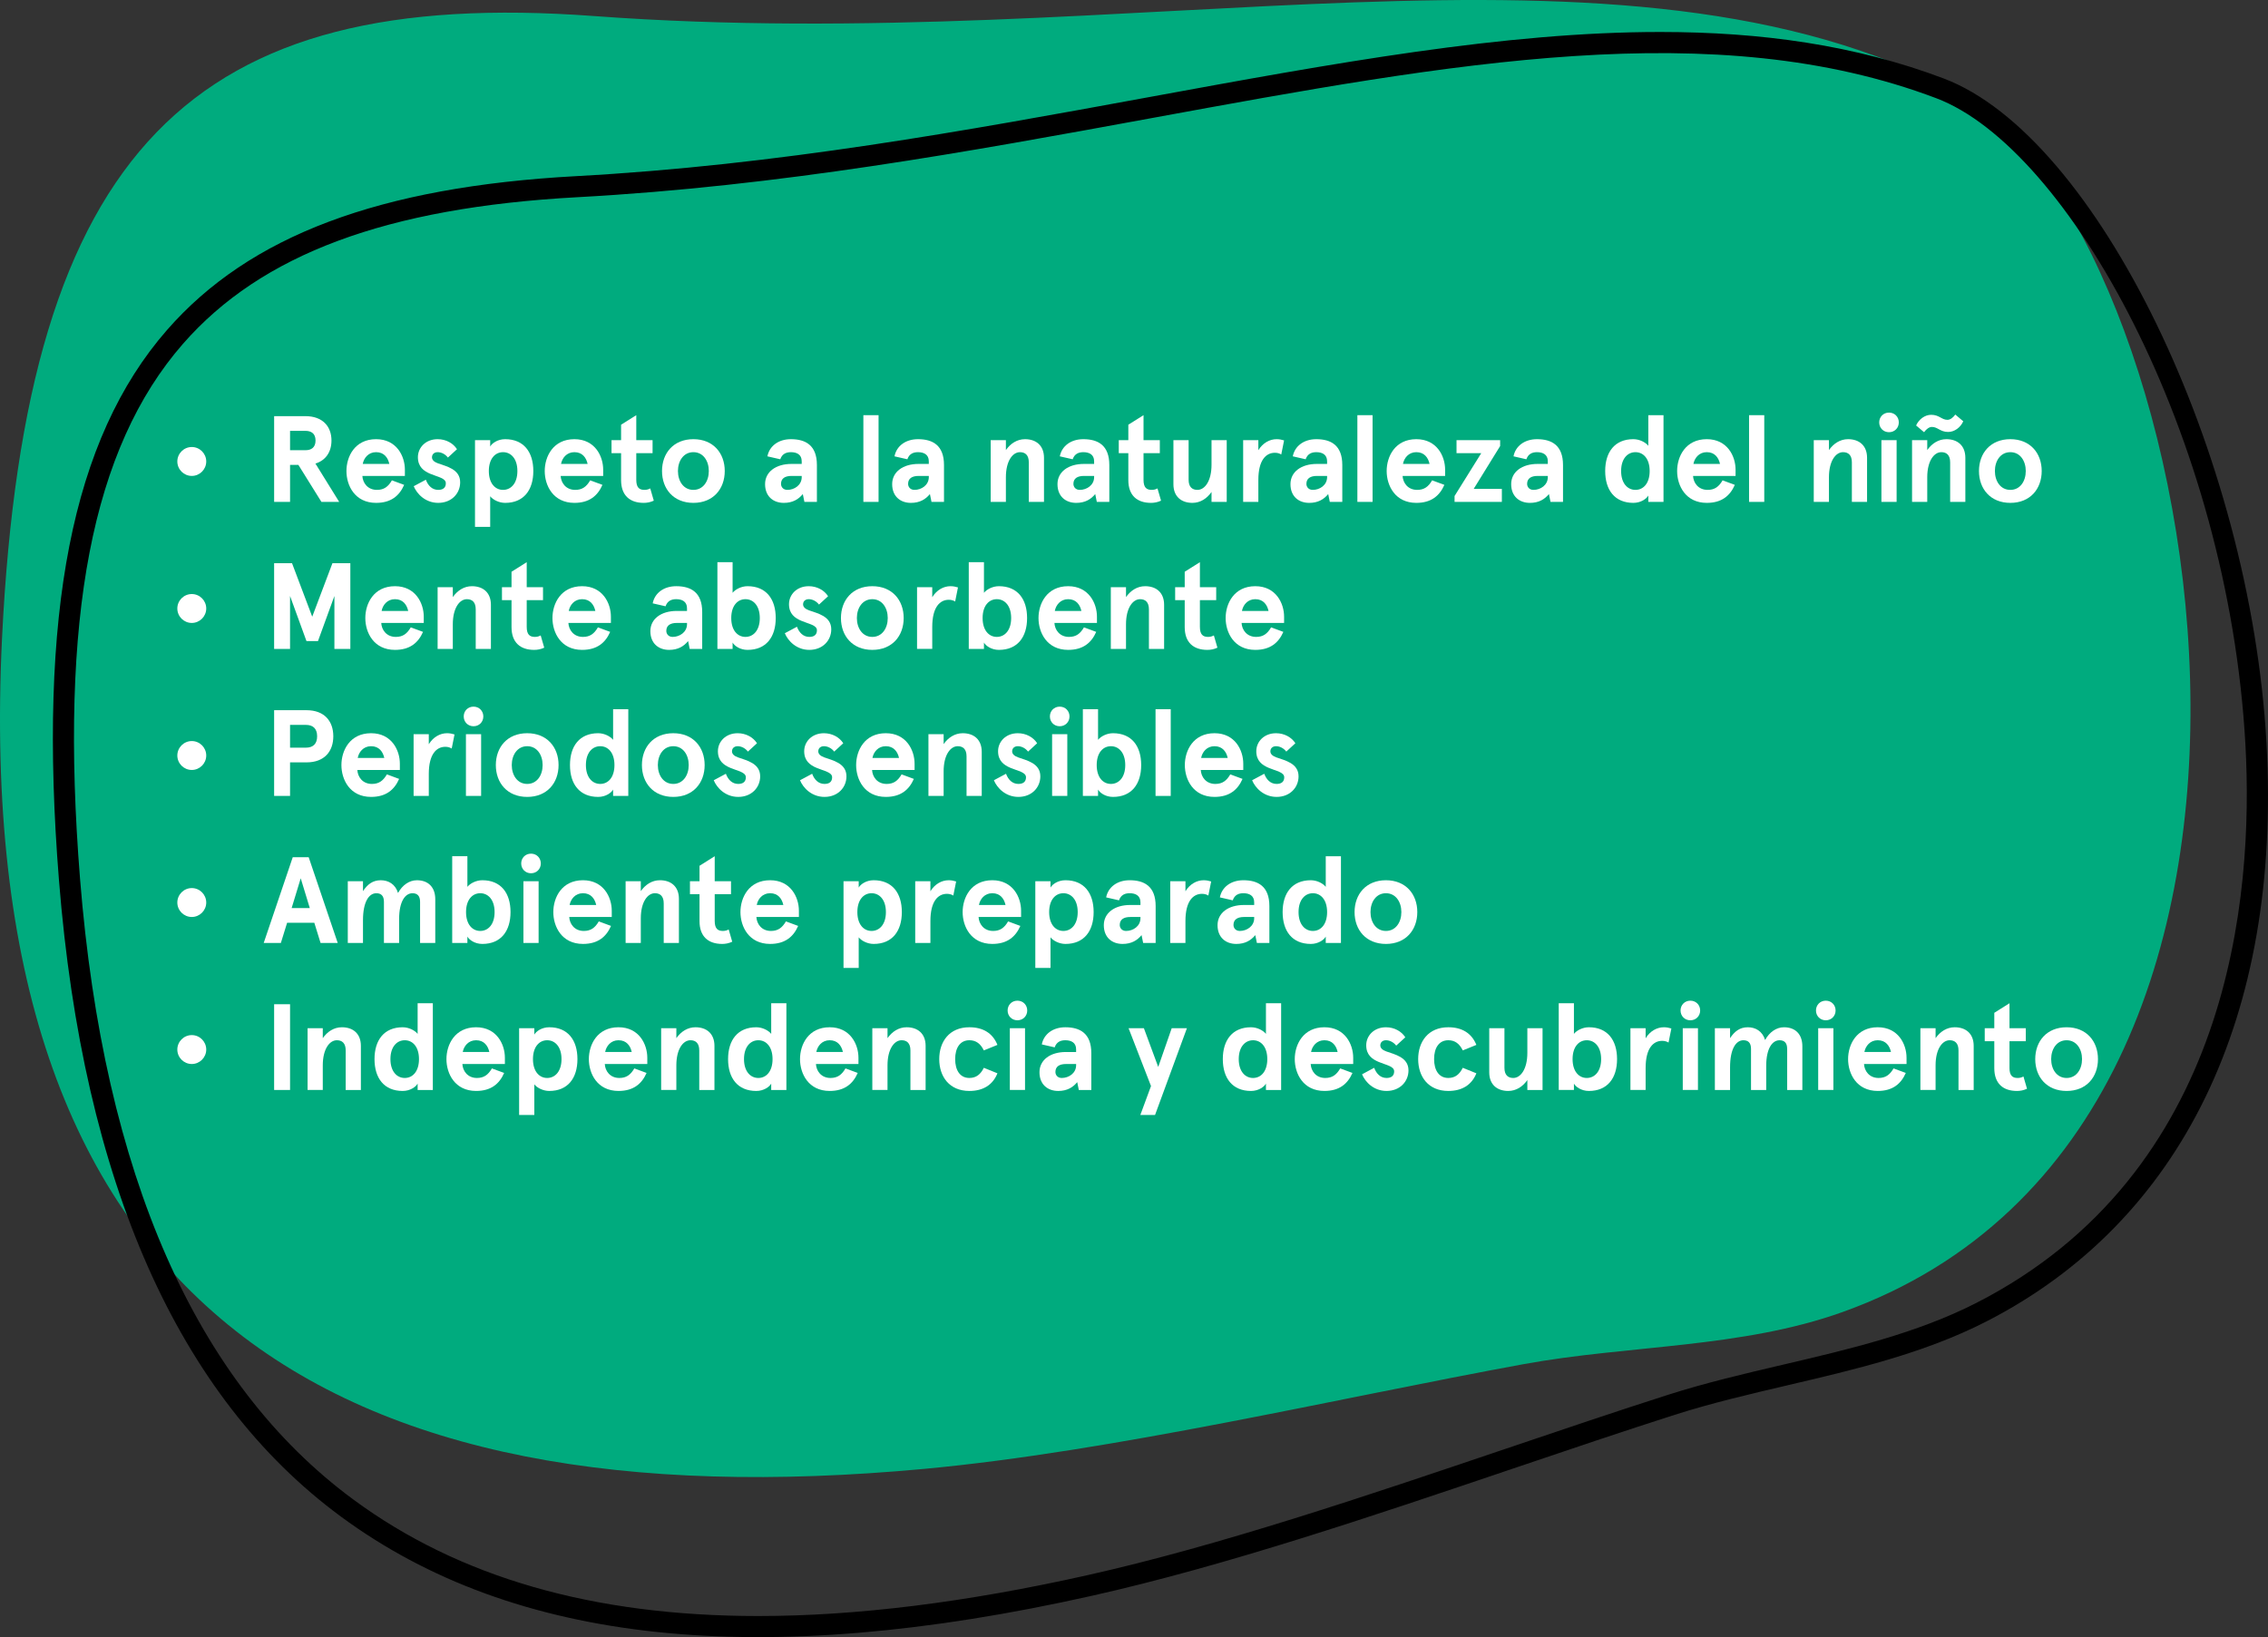 <?xml version="1.0" encoding="UTF-8"?><svg id="Layer_2" xmlns="http://www.w3.org/2000/svg" viewBox="0 0 428.192 309.176"><rect x="0" y="0" width="428.192" height="309.176" fill="#333333" stroke="none"/><defs><style>.cls-1{fill:#00ab7e;}.cls-2{fill:#fff;}</style></defs><g id="Layer_1-2"><g><g><path class="cls-1" d="M174.394,277.413C62.457,287.786-5.752,246.832,.382,120.547,4.875,28.028,36.443-2.571,112.111,3.028c102.71,7.601,194.23-19.32,257.638,14.521,45.338,24.197,78.565,194.201-21.866,230.231-19.089,6.848-40.419,6.219-60.219,9.844-35.112,6.429-77.397,16.465-113.269,19.789Z"/><path d="M313.526,6.04c18.943,.006,36.743,2.459,53.454,8.787,28.848,10.923,57.888,70.77,60.928,125.564,2.855,51.5-15.95,90.284-52.954,109.209-11.7,5.983-24.771,9.044-37.415,12.003-7.103,1.663-14.446,3.383-21.352,5.589-9.69,3.098-19.769,6.51-30.437,10.121-26.705,9.04-54.321,18.387-79.54,24.045l-.435-1.944,.435,1.944c-62.714,14.073-109.113,9.18-141.85-14.947-30.755-22.667-48.66-63.092-53.224-120.15-4.028-50.381,2.454-83.411,20.403-103.945,15.554-17.796,40.1-27.028,77.247-29.051,38.137-2.079,73.581-8.582,107.858-14.871,35.153-6.45,67.397-12.366,96.88-12.354ZM143.091,305.193c18.587,.007,39.289-2.571,62.251-7.722,25.013-5.611,52.524-14.924,79.131-23.931,10.685-3.617,20.779-7.034,30.504-10.142,7.053-2.255,14.477-3.993,21.655-5.673,12.41-2.905,25.241-5.909,36.51-11.671,47.918-24.507,52.388-76.583,50.786-105.442-3.241-58.439-33.482-112.639-58.357-122.058-41.686-15.783-91.05-6.729-148.206,3.76-34.4,6.311-69.971,12.838-108.359,14.929-36.006,1.962-59.668,10.762-74.467,27.696-17.192,19.67-23.368,51.766-19.43,101.007,4.466,55.855,21.831,95.307,51.617,117.259,19.901,14.668,45.147,21.977,76.364,21.989Z"/></g><g><path class="cls-2" d="M36.208,84.421c1.503,0,2.729,1.226,2.729,2.729s-1.227,2.73-2.729,2.73-2.729-1.226-2.729-2.73,1.226-2.729,2.729-2.729Z"/><path class="cls-2" d="M59.551,87.545l4.487,7.24h-3.354l-4.349-6.986h-1.573v6.986h-3.007v-16.193h5.898c3.238,0,4.928,1.92,4.928,4.604,0,2.128-1.064,3.748-3.03,4.349Zm.022-4.349c0-1.318-.81-1.827-1.896-1.827h-2.915v3.655h2.915c1.087,0,1.896-.509,1.896-1.828Z"/><path class="cls-2" d="M76.441,89.881h-8.026c.069,1.295,.972,2.637,2.753,2.637,1.318,0,2.128-.602,2.822-1.804l2.312,.856c-.901,2.059-2.475,3.4-5.297,3.4-4.002,0-5.598-3.262-5.598-6.015s1.596-6.014,5.598-6.014c3.886,0,5.436,3.215,5.436,5.76v1.18Zm-7.957-2.267h5.02c-.254-1.157-.972-2.221-2.498-2.221-1.457,0-2.313,1.11-2.521,2.221Z"/><path class="cls-2" d="M86.275,84.838l-1.711,1.573c-.532-.694-1.296-1.018-1.943-1.018-.556,0-1.064,.324-1.064,.971,0,.509,.417,.879,1.11,1.134,1.597,.578,4.21,1.087,4.21,3.585,0,2.105-1.619,3.886-4.141,3.886-2.429,0-4.048-1.712-4.626-3.146l2.29-1.226c.416,1.134,1.203,1.92,2.336,1.92,.879,0,1.435-.393,1.435-1.249,0-.972-1.504-1.18-2.915-1.781-1.272-.532-2.359-1.342-2.359-3.146s1.457-3.4,3.725-3.4c1.573,0,2.938,.763,3.654,1.897Z"/><path class="cls-2" d="M95.369,94.97c-1.18,0-2.313-.602-2.822-1.249v5.783h-2.868v-16.378h2.868v1.203c.324-.602,1.389-1.388,2.822-1.388,3.517,0,5.32,2.429,5.32,6.014s-1.804,6.015-5.32,6.015Zm-.394-9.577c-1.503,0-2.683,1.249-2.683,3.562s1.18,3.562,2.683,3.562,2.707-1.249,2.707-3.562-1.203-3.562-2.707-3.562Z"/><path class="cls-2" d="M113.879,89.881h-8.027c.069,1.295,.972,2.637,2.753,2.637,1.318,0,2.128-.602,2.822-1.804l2.312,.856c-.901,2.059-2.475,3.4-5.297,3.4-4.002,0-5.598-3.262-5.598-6.015s1.596-6.014,5.598-6.014c3.886,0,5.437,3.215,5.437,5.76v1.18Zm-7.958-2.267h5.02c-.254-1.157-.972-2.221-2.498-2.221-1.457,0-2.313,1.11-2.521,2.221Z"/><path class="cls-2" d="M123.435,94.553c-.648,.301-1.272,.417-1.897,.417-2.637,0-4.279-1.411-4.279-4.303v-5.089h-1.805v-2.452h1.805v-2.915l2.868-1.804v4.719h3.077v2.452h-3.077v5.043c0,1.434,.556,1.896,1.527,1.896,.393,0,.717-.069,1.11-.277l.671,2.313Z"/><path class="cls-2" d="M130.909,82.941c3.747,0,5.922,2.637,5.922,6.014s-2.175,6.015-5.922,6.015-5.922-2.637-5.922-6.015,2.174-6.014,5.922-6.014Zm0,9.577c1.851,0,2.914-1.642,2.914-3.562s-1.063-3.562-2.914-3.562-2.915,1.642-2.915,3.562,1.064,3.562,2.915,3.562Z"/><path class="cls-2" d="M144.884,86.18c.37-1.92,2.059-3.239,4.441-3.239,2.776,0,4.904,1.157,4.904,4.881v6.963h-2.359l-.301-1.48c-.81,.995-1.92,1.666-3.586,1.666-1.989,0-3.539-1.226-3.539-3.539s2.036-3.817,4.974-3.817h1.943v-.509c0-1.295-.972-1.711-2.036-1.711-.81,0-1.643,.254-2.013,1.341l-2.429-.555Zm3.771,6.338c1.318,0,2.707-.902,2.707-2.406v-.231h-1.92c-1.227,0-1.989,.462-1.989,1.503,0,.555,.393,1.133,1.202,1.133Z"/><path class="cls-2" d="M165.87,78.407v16.377h-2.868v-16.377h2.868Z"/><path class="cls-2" d="M168.879,86.18c.37-1.92,2.059-3.239,4.441-3.239,2.776,0,4.904,1.157,4.904,4.881v6.963h-2.359l-.301-1.48c-.81,.995-1.92,1.666-3.586,1.666-1.989,0-3.539-1.226-3.539-3.539s2.036-3.817,4.974-3.817h1.943v-.509c0-1.295-.972-1.711-2.036-1.711-.81,0-1.643,.254-2.013,1.341l-2.429-.555Zm3.771,6.338c1.318,0,2.707-.902,2.707-2.406v-.231h-1.92c-1.227,0-1.989,.462-1.989,1.503,0,.555,.393,1.133,1.202,1.133Z"/><path class="cls-2" d="M189.91,83.126v1.874c.856-1.226,2.105-2.059,3.609-2.059,2.081,0,3.585,1.18,3.585,3.516v8.328h-2.868v-7.472c0-1.388-.694-1.92-1.666-1.92-1.388,0-2.66,1.666-2.66,4.742v4.649h-2.868v-11.659h2.868Z"/><path class="cls-2" d="M200.09,86.18c.37-1.92,2.059-3.239,4.441-3.239,2.776,0,4.904,1.157,4.904,4.881v6.963h-2.359l-.301-1.48c-.81,.995-1.92,1.666-3.586,1.666-1.989,0-3.539-1.226-3.539-3.539s2.036-3.817,4.974-3.817h1.943v-.509c0-1.295-.972-1.711-2.036-1.711-.81,0-1.643,.254-2.013,1.341l-2.429-.555Zm3.771,6.338c1.318,0,2.707-.902,2.707-2.406v-.231h-1.92c-1.227,0-1.99,.462-1.99,1.503,0,.555,.394,1.133,1.203,1.133Z"/><path class="cls-2" d="M219.202,94.553c-.648,.301-1.272,.417-1.897,.417-2.637,0-4.279-1.411-4.279-4.303v-5.089h-1.805v-2.452h1.805v-2.915l2.868-1.804v4.719h3.077v2.452h-3.077v5.043c0,1.434,.556,1.896,1.527,1.896,.393,0,.717-.069,1.11-.277l.671,2.313Z"/><path class="cls-2" d="M228.733,94.785v-1.874c-.855,1.226-2.104,2.059-3.608,2.059-2.082,0-3.586-1.18-3.586-3.516v-8.328h2.869v7.472c0,1.388,.693,1.92,1.665,1.92,1.388,0,2.66-1.666,2.66-4.742v-4.649h2.869v11.659h-2.869Z"/><path class="cls-2" d="M234.705,94.785v-11.659h2.868v1.897c.833-1.365,2.128-2.082,3.447-2.082,.509,0,.948,.092,1.411,.231l-.532,2.66c-.347-.208-.718-.324-1.203-.324-1.665,0-3.123,1.365-3.123,5.135v4.141h-2.868Z"/><path class="cls-2" d="M244.076,86.18c.37-1.92,2.059-3.239,4.441-3.239,2.776,0,4.904,1.157,4.904,4.881v6.963h-2.359l-.301-1.48c-.81,.995-1.92,1.666-3.586,1.666-1.989,0-3.539-1.226-3.539-3.539s2.036-3.817,4.974-3.817h1.943v-.509c0-1.295-.972-1.711-2.036-1.711-.81,0-1.643,.254-2.013,1.341l-2.429-.555Zm3.771,6.338c1.318,0,2.707-.902,2.707-2.406v-.231h-1.92c-1.227,0-1.989,.462-1.989,1.503,0,.555,.393,1.133,1.202,1.133Z"/><path class="cls-2" d="M259.137,78.407v16.377h-2.868v-16.377h2.868Z"/><path class="cls-2" d="M272.834,89.881h-8.027c.069,1.295,.972,2.637,2.753,2.637,1.318,0,2.128-.602,2.822-1.804l2.312,.856c-.901,2.059-2.475,3.4-5.297,3.4-4.002,0-5.598-3.262-5.598-6.015s1.596-6.014,5.598-6.014c3.886,0,5.437,3.215,5.437,5.76v1.18Zm-7.958-2.267h5.02c-.254-1.157-.972-2.221-2.498-2.221-1.457,0-2.313,1.11-2.521,2.221Z"/><path class="cls-2" d="M274.988,83.126h8.235v1.11l-4.997,8.096h5.321v2.452h-8.93v-1.11l5.043-8.096h-4.673v-2.452Z"/><path class="cls-2" d="M285.747,86.18c.37-1.92,2.059-3.239,4.441-3.239,2.776,0,4.904,1.157,4.904,4.881v6.963h-2.359l-.301-1.48c-.81,.995-1.92,1.666-3.586,1.666-1.989,0-3.539-1.226-3.539-3.539s2.036-3.817,4.974-3.817h1.943v-.509c0-1.295-.972-1.711-2.036-1.711-.81,0-1.643,.254-2.013,1.341l-2.429-.555Zm3.771,6.338c1.318,0,2.707-.902,2.707-2.406v-.231h-1.92c-1.227,0-1.99,.462-1.99,1.503,0,.555,.394,1.133,1.203,1.133Z"/><path class="cls-2" d="M308.375,82.941c1.18,0,2.312,.602,2.822,1.249v-5.783h2.868v16.377h-2.868v-1.203c-.324,.601-1.389,1.388-2.822,1.388-3.517,0-5.32-2.429-5.32-6.015s1.804-6.014,5.32-6.014Zm.393,9.577c1.504,0,2.684-1.249,2.684-3.562s-1.18-3.562-2.684-3.562-2.706,1.249-2.706,3.562,1.203,3.562,2.706,3.562Z"/><path class="cls-2" d="M327.67,89.881h-8.026c.069,1.295,.972,2.637,2.753,2.637,1.318,0,2.128-.602,2.822-1.804l2.312,.856c-.901,2.059-2.475,3.4-5.297,3.4-4.002,0-5.598-3.262-5.598-6.015s1.596-6.014,5.598-6.014c3.886,0,5.436,3.215,5.436,5.76v1.18Zm-7.957-2.267h5.02c-.254-1.157-.972-2.221-2.498-2.221-1.457,0-2.313,1.11-2.521,2.221Z"/><path class="cls-2" d="M333.087,78.407v16.377h-2.868v-16.377h2.868Z"/><path class="cls-2" d="M345.302,83.126v1.874c.856-1.226,2.105-2.059,3.609-2.059,2.081,0,3.585,1.18,3.585,3.516v8.328h-2.868v-7.472c0-1.388-.694-1.92-1.666-1.92-1.388,0-2.66,1.666-2.66,4.742v4.649h-2.868v-11.659h2.868Z"/><path class="cls-2" d="M356.64,77.921c1.064,0,1.851,.81,1.851,1.851s-.786,1.851-1.851,1.851-1.851-.81-1.851-1.851,.787-1.851,1.851-1.851Zm1.435,5.205v11.659h-2.868v-11.659h2.868Z"/><path class="cls-2" d="M363.859,83.126v1.874c.856-1.226,2.105-2.059,3.609-2.059,2.081,0,3.585,1.18,3.585,3.516v8.328h-2.868v-7.472c0-1.388-.694-1.92-1.666-1.92-1.388,0-2.66,1.666-2.66,4.742v4.649h-2.868v-11.659h2.868Zm-2.104-2.776c.532-1.18,1.665-2.013,2.845-2.013,1.527,0,1.967,.949,3.077,.949,.509,0,1.041-.394,1.48-.995l1.503,1.272c-.531,1.18-1.665,2.013-2.845,2.013-1.527,0-1.967-.948-3.077-.948-.509,0-1.041,.393-1.48,.995l-1.503-1.272Z"/><path class="cls-2" d="M379.546,82.941c3.747,0,5.922,2.637,5.922,6.014s-2.175,6.015-5.922,6.015-5.922-2.637-5.922-6.015,2.174-6.014,5.922-6.014Zm0,9.577c1.851,0,2.914-1.642,2.914-3.562s-1.063-3.562-2.914-3.562-2.915,1.642-2.915,3.562,1.064,3.562,2.915,3.562Z"/><path class="cls-2" d="M36.208,112.187c1.503,0,2.729,1.226,2.729,2.729s-1.227,2.729-2.729,2.729-2.729-1.225-2.729-2.729,1.226-2.729,2.729-2.729Z"/><path class="cls-2" d="M51.755,106.358h3.377l3.817,10.108,3.816-10.108h3.378v16.192h-3.008v-9.993l-3.1,8.512h-2.175l-3.1-8.512v9.993h-3.007v-16.192Z"/><path class="cls-2" d="M80.004,117.645h-8.026c.069,1.296,.972,2.638,2.753,2.638,1.318,0,2.128-.602,2.822-1.805l2.312,.855c-.901,2.06-2.475,3.4-5.297,3.4-4.002,0-5.598-3.261-5.598-6.013s1.596-6.015,5.598-6.015c3.886,0,5.436,3.216,5.436,5.76v1.179Zm-7.957-2.266h5.02c-.254-1.156-.972-2.221-2.498-2.221-1.457,0-2.313,1.11-2.521,2.221Z"/><path class="cls-2" d="M85.49,110.891v1.874c.856-1.226,2.105-2.059,3.609-2.059,2.081,0,3.585,1.18,3.585,3.517v8.327h-2.868v-7.471c0-1.388-.694-1.92-1.666-1.92-1.388,0-2.66,1.665-2.66,4.742v4.649h-2.868v-11.659h2.868Z"/><path class="cls-2" d="M102.751,122.318c-.648,.301-1.272,.416-1.897,.416-2.637,0-4.279-1.41-4.279-4.302v-5.089h-1.805v-2.452h1.805v-2.914l2.868-1.805v4.719h3.077v2.452h-3.077v5.042c0,1.435,.556,1.897,1.527,1.897,.393,0,.717-.069,1.11-.278l.671,2.313Z"/><path class="cls-2" d="M115.336,117.645h-8.026c.069,1.296,.972,2.638,2.753,2.638,1.318,0,2.128-.602,2.822-1.805l2.312,.855c-.901,2.06-2.475,3.4-5.297,3.4-4.002,0-5.598-3.261-5.598-6.013s1.596-6.015,5.598-6.015c3.886,0,5.436,3.216,5.436,5.76v1.179Zm-7.957-2.266h5.02c-.254-1.156-.972-2.221-2.498-2.221-1.457,0-2.313,1.11-2.521,2.221Z"/><path class="cls-2" d="M123.228,113.944c.37-1.92,2.059-3.238,4.441-3.238,2.776,0,4.904,1.156,4.904,4.881v6.962h-2.359l-.301-1.48c-.81,.995-1.92,1.665-3.586,1.665-1.989,0-3.539-1.226-3.539-3.539s2.036-3.816,4.974-3.816h1.943v-.509c0-1.296-.972-1.712-2.036-1.712-.81,0-1.643,.254-2.013,1.342l-2.429-.556Zm3.771,6.338c1.318,0,2.707-.902,2.707-2.406v-.231h-1.92c-1.227,0-1.989,.463-1.989,1.504,0,.555,.393,1.134,1.202,1.134Z"/><path class="cls-2" d="M141.135,122.734c-1.435,0-2.498-.786-2.822-1.388v1.203h-2.868v-16.377h2.868v5.783c.509-.647,1.643-1.249,2.822-1.249,3.517,0,5.32,2.429,5.32,6.015s-1.804,6.013-5.32,6.013Zm-.394-9.576c-1.503,0-2.683,1.249-2.683,3.562s1.18,3.562,2.683,3.562,2.707-1.25,2.707-3.562-1.203-3.562-2.707-3.562Z"/><path class="cls-2" d="M156.337,112.603l-1.711,1.573c-.532-.693-1.296-1.018-1.943-1.018-.556,0-1.064,.324-1.064,.972,0,.509,.417,.879,1.11,1.133,1.597,.579,4.21,1.088,4.21,3.585,0,2.105-1.619,3.886-4.141,3.886-2.429,0-4.048-1.711-4.626-3.146l2.29-1.226c.416,1.133,1.203,1.92,2.336,1.92,.879,0,1.435-.394,1.435-1.25,0-.971-1.504-1.18-2.915-1.78-1.272-.532-2.359-1.341-2.359-3.146s1.457-3.4,3.725-3.4c1.573,0,2.938,.764,3.654,1.896Z"/><path class="cls-2" d="M164.691,110.706c3.747,0,5.922,2.637,5.922,6.015s-2.175,6.013-5.922,6.013-5.922-2.637-5.922-6.013,2.174-6.015,5.922-6.015Zm0,9.577c1.851,0,2.914-1.643,2.914-3.562s-1.063-3.562-2.914-3.562-2.915,1.643-2.915,3.562,1.064,3.562,2.915,3.562Z"/><path class="cls-2" d="M173.137,122.549v-11.659h2.868v1.897c.833-1.365,2.129-2.082,3.447-2.082,.509,0,.948,.093,1.411,.231l-.532,2.66c-.348-.208-.717-.324-1.203-.324-1.665,0-3.123,1.365-3.123,5.135v4.141h-2.868Z"/><path class="cls-2" d="M188.591,122.734c-1.434,0-2.498-.786-2.822-1.388v1.203h-2.868v-16.377h2.868v5.783c.509-.647,1.643-1.249,2.822-1.249,3.517,0,5.32,2.429,5.32,6.015s-1.804,6.013-5.32,6.013Zm-.394-9.576c-1.503,0-2.683,1.249-2.683,3.562s1.18,3.562,2.683,3.562,2.707-1.25,2.707-3.562-1.203-3.562-2.707-3.562Z"/><path class="cls-2" d="M207.101,117.645h-8.027c.069,1.296,.972,2.638,2.753,2.638,1.318,0,2.128-.602,2.822-1.805l2.312,.855c-.901,2.06-2.475,3.4-5.297,3.4-4.002,0-5.598-3.261-5.598-6.013s1.596-6.015,5.598-6.015c3.886,0,5.437,3.216,5.437,5.76v1.179Zm-7.958-2.266h5.02c-.254-1.156-.972-2.221-2.498-2.221-1.457,0-2.313,1.11-2.521,2.221Z"/><path class="cls-2" d="M212.587,110.891v1.874c.856-1.226,2.105-2.059,3.608-2.059,2.082,0,3.586,1.18,3.586,3.517v8.327h-2.868v-7.471c0-1.388-.694-1.92-1.666-1.92-1.388,0-2.66,1.665-2.66,4.742v4.649h-2.868v-11.659h2.868Z"/><path class="cls-2" d="M229.846,122.318c-.648,.301-1.272,.416-1.897,.416-2.637,0-4.279-1.41-4.279-4.302v-5.089h-1.805v-2.452h1.805v-2.914l2.868-1.805v4.719h3.077v2.452h-3.077v5.042c0,1.435,.556,1.897,1.527,1.897,.393,0,.717-.069,1.11-.278l.671,2.313Z"/><path class="cls-2" d="M242.433,117.645h-8.027c.069,1.296,.972,2.638,2.753,2.638,1.318,0,2.128-.602,2.822-1.805l2.312,.855c-.901,2.06-2.475,3.4-5.297,3.4-4.002,0-5.598-3.261-5.598-6.013s1.596-6.015,5.598-6.015c3.886,0,5.437,3.216,5.437,5.76v1.179Zm-7.958-2.266h5.02c-.254-1.156-.972-2.221-2.498-2.221-1.457,0-2.313,1.11-2.521,2.221Z"/><path class="cls-2" d="M36.208,139.952c1.503,0,2.729,1.226,2.729,2.729s-1.227,2.729-2.729,2.729-2.729-1.226-2.729-2.729,1.226-2.729,2.729-2.729Z"/><path class="cls-2" d="M54.762,143.977v6.338h-3.007v-16.192h6.106c3.424,0,5.066,2.104,5.066,4.927s-1.643,4.928-5.066,4.928h-3.1Zm5.112-4.928c0-1.48-.81-2.151-2.128-2.151h-2.984v4.303h2.984c1.318,0,2.128-.671,2.128-2.151Z"/><path class="cls-2" d="M75.492,145.411h-8.026c.069,1.296,.972,2.638,2.753,2.638,1.318,0,2.128-.602,2.822-1.805l2.312,.855c-.901,2.06-2.475,3.4-5.297,3.4-4.002,0-5.598-3.261-5.598-6.014s1.596-6.015,5.598-6.015c3.886,0,5.436,3.216,5.436,5.76v1.18Zm-7.957-2.267h5.02c-.254-1.156-.972-2.221-2.498-2.221-1.457,0-2.313,1.11-2.521,2.221Z"/><path class="cls-2" d="M78.087,150.315v-11.659h2.868v1.897c.833-1.365,2.129-2.082,3.447-2.082,.509,0,.948,.093,1.411,.231l-.532,2.66c-.348-.208-.717-.324-1.203-.324-1.665,0-3.123,1.365-3.123,5.136v4.141h-2.868Z"/><path class="cls-2" d="M89.4,133.452c1.064,0,1.851,.81,1.851,1.851s-.786,1.851-1.851,1.851-1.851-.81-1.851-1.851,.787-1.851,1.851-1.851Zm1.435,5.204v11.659h-2.868v-11.659h2.868Z"/><path class="cls-2" d="M99.534,138.471c3.747,0,5.922,2.637,5.922,6.015s-2.175,6.014-5.922,6.014-5.922-2.637-5.922-6.014,2.174-6.015,5.922-6.015Zm0,9.577c1.851,0,2.914-1.643,2.914-3.562s-1.063-3.562-2.914-3.562-2.915,1.643-2.915,3.562,1.064,3.562,2.915,3.562Z"/><path class="cls-2" d="M112.93,138.471c1.18,0,2.312,.602,2.822,1.249v-5.783h2.868v16.378h-2.868v-1.203c-.324,.602-1.389,1.388-2.822,1.388-3.517,0-5.32-2.429-5.32-6.014s1.804-6.015,5.32-6.015Zm.393,9.577c1.504,0,2.684-1.25,2.684-3.562s-1.18-3.562-2.684-3.562-2.706,1.249-2.706,3.562,1.203,3.562,2.706,3.562Z"/><path class="cls-2" d="M127.114,138.471c3.747,0,5.922,2.637,5.922,6.015s-2.175,6.014-5.922,6.014-5.922-2.637-5.922-6.014,2.174-6.015,5.922-6.015Zm0,9.577c1.851,0,2.914-1.643,2.914-3.562s-1.063-3.562-2.914-3.562-2.915,1.643-2.915,3.562,1.064,3.562,2.915,3.562Z"/><path class="cls-2" d="M142.916,140.368l-1.711,1.573c-.532-.693-1.296-1.018-1.943-1.018-.556,0-1.064,.324-1.064,.972,0,.509,.417,.879,1.11,1.133,1.597,.579,4.21,1.088,4.21,3.586,0,2.105-1.619,3.886-4.141,3.886-2.429,0-4.048-1.711-4.626-3.146l2.29-1.226c.416,1.133,1.203,1.92,2.336,1.92,.879,0,1.435-.394,1.435-1.25,0-.971-1.504-1.18-2.915-1.78-1.272-.532-2.359-1.342-2.359-3.146s1.457-3.4,3.725-3.4c1.573,0,2.938,.764,3.654,1.896Z"/><path class="cls-2" d="M159.205,140.368l-1.711,1.573c-.532-.693-1.296-1.018-1.943-1.018-.556,0-1.064,.324-1.064,.972,0,.509,.417,.879,1.11,1.133,1.597,.579,4.21,1.088,4.21,3.586,0,2.105-1.619,3.886-4.141,3.886-2.429,0-4.048-1.711-4.626-3.146l2.29-1.226c.416,1.133,1.203,1.92,2.336,1.92,.879,0,1.435-.394,1.435-1.25,0-.971-1.504-1.18-2.915-1.78-1.272-.532-2.359-1.342-2.359-3.146s1.457-3.4,3.725-3.4c1.573,0,2.938,.764,3.654,1.896Z"/><path class="cls-2" d="M172.67,145.411h-8.026c.069,1.296,.972,2.638,2.753,2.638,1.318,0,2.128-.602,2.822-1.805l2.312,.855c-.901,2.06-2.475,3.4-5.297,3.4-4.002,0-5.598-3.261-5.598-6.014s1.596-6.015,5.598-6.015c3.886,0,5.436,3.216,5.436,5.76v1.18Zm-7.957-2.267h5.02c-.254-1.156-.972-2.221-2.498-2.221-1.457,0-2.313,1.11-2.521,2.221Z"/><path class="cls-2" d="M178.156,138.656v1.874c.856-1.226,2.105-2.059,3.609-2.059,2.081,0,3.585,1.18,3.585,3.517v8.327h-2.868v-7.472c0-1.388-.694-1.92-1.666-1.92-1.388,0-2.66,1.665-2.66,4.742v4.649h-2.868v-11.659h2.868Z"/><path class="cls-2" d="M195.809,140.368l-1.711,1.573c-.532-.693-1.296-1.018-1.943-1.018-.556,0-1.064,.324-1.064,.972,0,.509,.417,.879,1.11,1.133,1.597,.579,4.21,1.088,4.21,3.586,0,2.105-1.619,3.886-4.141,3.886-2.429,0-4.048-1.711-4.626-3.146l2.29-1.226c.416,1.133,1.203,1.92,2.336,1.92,.879,0,1.435-.394,1.435-1.25,0-.971-1.504-1.18-2.915-1.78-1.272-.532-2.359-1.342-2.359-3.146s1.457-3.4,3.725-3.4c1.573,0,2.938,.764,3.654,1.896Z"/><path class="cls-2" d="M200.068,133.452c1.064,0,1.851,.81,1.851,1.851s-.786,1.851-1.851,1.851-1.851-.81-1.851-1.851,.787-1.851,1.851-1.851Zm1.435,5.204v11.659h-2.868v-11.659h2.868Z"/><path class="cls-2" d="M210.132,150.5c-1.434,0-2.498-.786-2.822-1.388v1.203h-2.868v-16.378h2.868v5.783c.509-.647,1.643-1.249,2.822-1.249,3.517,0,5.32,2.429,5.32,6.015s-1.804,6.014-5.32,6.014Zm-.394-9.576c-1.503,0-2.683,1.249-2.683,3.562s1.18,3.562,2.683,3.562,2.707-1.25,2.707-3.562-1.203-3.562-2.707-3.562Z"/><path class="cls-2" d="M221.031,133.937v16.378h-2.868v-16.378h2.868Z"/><path class="cls-2" d="M234.726,145.411h-8.026c.069,1.296,.972,2.638,2.753,2.638,1.318,0,2.128-.602,2.822-1.805l2.312,.855c-.901,2.06-2.475,3.4-5.297,3.4-4.002,0-5.598-3.261-5.598-6.014s1.596-6.015,5.598-6.015c3.886,0,5.436,3.216,5.436,5.76v1.18Zm-7.957-2.267h5.02c-.254-1.156-.972-2.221-2.498-2.221-1.457,0-2.313,1.11-2.521,2.221Z"/><path class="cls-2" d="M244.561,140.368l-1.711,1.573c-.532-.693-1.296-1.018-1.943-1.018-.556,0-1.064,.324-1.064,.972,0,.509,.417,.879,1.11,1.133,1.597,.579,4.21,1.088,4.21,3.586,0,2.105-1.619,3.886-4.141,3.886-2.429,0-4.048-1.711-4.626-3.146l2.29-1.226c.416,1.133,1.203,1.92,2.336,1.92,.879,0,1.435-.394,1.435-1.25,0-.971-1.504-1.18-2.915-1.78-1.272-.532-2.359-1.342-2.359-3.146s1.457-3.4,3.725-3.4c1.573,0,2.938,.764,3.654,1.896Z"/><path class="cls-2" d="M36.208,167.717c1.503,0,2.729,1.226,2.729,2.729s-1.227,2.729-2.729,2.729-2.729-1.226-2.729-2.729,1.226-2.729,2.729-2.729Z"/><path class="cls-2" d="M59.342,174.264h-5.135l-1.18,3.816h-3.239l5.482-16.192h3.008l5.482,16.192h-3.239l-1.18-3.816Zm-4.279-2.776h3.424l-1.712-5.621-1.712,5.621Z"/><path class="cls-2" d="M72.486,178.081v-7.772c0-1.18-.578-1.619-1.435-1.619-1.411,0-2.521,1.643-2.521,5.112v4.279h-2.868v-11.659h2.868v1.874c.856-1.295,1.851-2.059,3.354-2.059,1.435,0,2.753,.717,3.262,2.405,.833-1.503,2.128-2.405,3.562-2.405,2.174,0,3.47,1.342,3.47,3.586v8.258h-2.868v-7.772c0-1.18-.579-1.619-1.435-1.619-1.388,0-2.521,1.573-2.521,4.857v4.534h-2.868Z"/><path class="cls-2" d="M91.065,178.265c-1.435,0-2.498-.786-2.822-1.388v1.203h-2.868v-16.378h2.868v5.783c.509-.647,1.643-1.249,2.822-1.249,3.517,0,5.32,2.429,5.32,6.015s-1.804,6.014-5.32,6.014Zm-.394-9.576c-1.503,0-2.683,1.249-2.683,3.562s1.18,3.562,2.683,3.562,2.707-1.25,2.707-3.562-1.203-3.562-2.707-3.562Z"/><path class="cls-2" d="M100.253,161.217c1.064,0,1.851,.81,1.851,1.851s-.786,1.851-1.851,1.851-1.851-.81-1.851-1.851,.787-1.851,1.851-1.851Zm1.435,5.204v11.659h-2.868v-11.659h2.868Z"/><path class="cls-2" d="M115.498,173.176h-8.026c.069,1.296,.972,2.638,2.753,2.638,1.318,0,2.128-.602,2.822-1.805l2.312,.855c-.901,2.06-2.475,3.4-5.297,3.4-4.002,0-5.598-3.261-5.598-6.014s1.596-6.015,5.598-6.015c3.886,0,5.436,3.216,5.436,5.76v1.18Zm-7.957-2.267h5.02c-.254-1.156-.972-2.221-2.498-2.221-1.457,0-2.313,1.11-2.521,2.221Z"/><path class="cls-2" d="M120.983,166.421v1.874c.856-1.226,2.105-2.059,3.608-2.059,2.082,0,3.586,1.18,3.586,3.517v8.327h-2.868v-7.472c0-1.388-.694-1.92-1.666-1.92-1.388,0-2.66,1.665-2.66,4.742v4.649h-2.868v-11.659h2.868Z"/><path class="cls-2" d="M138.244,177.849c-.648,.301-1.272,.416-1.897,.416-2.637,0-4.279-1.41-4.279-4.302v-5.09h-1.805v-2.452h1.805v-2.914l2.868-1.805v4.719h3.077v2.452h-3.077v5.043c0,1.435,.556,1.897,1.527,1.897,.393,0,.717-.069,1.11-.278l.671,2.313Z"/><path class="cls-2" d="M150.83,173.176h-8.027c.069,1.296,.972,2.638,2.753,2.638,1.318,0,2.128-.602,2.822-1.805l2.312,.855c-.901,2.06-2.475,3.4-5.297,3.4-4.002,0-5.598-3.261-5.598-6.014s1.596-6.015,5.598-6.015c3.886,0,5.437,3.216,5.437,5.76v1.18Zm-7.958-2.267h5.02c-.254-1.156-.972-2.221-2.498-2.221-1.457,0-2.313,1.11-2.521,2.221Z"/><path class="cls-2" d="M164.944,178.265c-1.18,0-2.313-.601-2.822-1.249v5.783h-2.868v-16.378h2.868v1.203c.324-.602,1.388-1.388,2.822-1.388,3.517,0,5.32,2.429,5.32,6.015s-1.804,6.014-5.32,6.014Zm-.394-9.576c-1.503,0-2.683,1.249-2.683,3.562s1.18,3.562,2.683,3.562,2.707-1.25,2.707-3.562-1.203-3.562-2.707-3.562Z"/><path class="cls-2" d="M172.79,178.081v-11.659h2.868v1.897c.833-1.365,2.129-2.082,3.447-2.082,.509,0,.948,.093,1.411,.231l-.532,2.66c-.348-.208-.717-.324-1.203-.324-1.665,0-3.123,1.365-3.123,5.136v4.141h-2.868Z"/><path class="cls-2" d="M192.779,173.176h-8.027c.069,1.296,.972,2.638,2.753,2.638,1.318,0,2.128-.602,2.822-1.805l2.312,.855c-.901,2.06-2.475,3.4-5.297,3.4-4.002,0-5.598-3.261-5.598-6.014s1.596-6.015,5.598-6.015c3.886,0,5.437,3.216,5.437,5.76v1.18Zm-7.958-2.267h5.02c-.254-1.156-.972-2.221-2.498-2.221-1.457,0-2.313,1.11-2.521,2.221Z"/><path class="cls-2" d="M201.155,178.265c-1.18,0-2.313-.601-2.822-1.249v5.783h-2.868v-16.378h2.868v1.203c.324-.602,1.388-1.388,2.822-1.388,3.517,0,5.32,2.429,5.32,6.015s-1.804,6.014-5.32,6.014Zm-.394-9.576c-1.503,0-2.683,1.249-2.683,3.562s1.18,3.562,2.683,3.562,2.707-1.25,2.707-3.562-1.203-3.562-2.707-3.562Z"/><path class="cls-2" d="M208.838,169.475c.37-1.92,2.059-3.238,4.441-3.238,2.776,0,4.904,1.156,4.904,4.881v6.963h-2.359l-.301-1.48c-.81,.995-1.92,1.665-3.586,1.665-1.989,0-3.539-1.226-3.539-3.539s2.036-3.816,4.974-3.816h1.943v-.509c0-1.296-.972-1.712-2.036-1.712-.81,0-1.643,.254-2.013,1.342l-2.429-.556Zm3.771,6.339c1.318,0,2.707-.902,2.707-2.406v-.231h-1.92c-1.227,0-1.99,.463-1.99,1.504,0,.555,.394,1.134,1.203,1.134Z"/><path class="cls-2" d="M220.94,178.081v-11.659h2.868v1.897c.833-1.365,2.129-2.082,3.447-2.082,.509,0,.948,.093,1.411,.231l-.532,2.66c-.348-.208-.717-.324-1.203-.324-1.665,0-3.123,1.365-3.123,5.136v4.141h-2.868Z"/><path class="cls-2" d="M230.31,169.475c.37-1.92,2.059-3.238,4.441-3.238,2.776,0,4.904,1.156,4.904,4.881v6.963h-2.359l-.301-1.48c-.81,.995-1.92,1.665-3.586,1.665-1.989,0-3.539-1.226-3.539-3.539s2.036-3.816,4.974-3.816h1.943v-.509c0-1.296-.972-1.712-2.036-1.712-.81,0-1.643,.254-2.013,1.342l-2.429-.556Zm3.771,6.339c1.318,0,2.707-.902,2.707-2.406v-.231h-1.92c-1.227,0-1.989,.463-1.989,1.504,0,.555,.393,1.134,1.202,1.134Z"/><path class="cls-2" d="M247.477,166.237c1.18,0,2.312,.602,2.822,1.249v-5.783h2.868v16.378h-2.868v-1.203c-.324,.602-1.389,1.388-2.822,1.388-3.517,0-5.32-2.429-5.32-6.014s1.804-6.015,5.32-6.015Zm.393,9.577c1.504,0,2.684-1.25,2.684-3.562s-1.18-3.562-2.684-3.562-2.706,1.249-2.706,3.562,1.203,3.562,2.706,3.562Z"/><path class="cls-2" d="M261.661,166.237c3.747,0,5.922,2.637,5.922,6.015s-2.175,6.014-5.922,6.014-5.922-2.637-5.922-6.014,2.174-6.015,5.922-6.015Zm0,9.577c1.851,0,2.914-1.643,2.914-3.562s-1.063-3.562-2.914-3.562-2.915,1.643-2.915,3.562,1.064,3.562,2.915,3.562Z"/><path class="cls-2" d="M36.208,195.483c1.503,0,2.729,1.226,2.729,2.729s-1.227,2.729-2.729,2.729-2.729-1.226-2.729-2.729,1.226-2.729,2.729-2.729Z"/><path class="cls-2" d="M54.762,205.846h-3.007v-16.192h3.007v16.192Z"/><path class="cls-2" d="M60.94,194.187v1.874c.856-1.226,2.105-2.059,3.608-2.059,2.082,0,3.586,1.18,3.586,3.517v8.327h-2.868v-7.472c0-1.388-.694-1.92-1.666-1.92-1.388,0-2.66,1.665-2.66,4.742v4.649h-2.868v-11.659h2.868Z"/><path class="cls-2" d="M76.026,194.003c1.18,0,2.312,.602,2.822,1.249v-5.783h2.868v16.378h-2.868v-1.203c-.324,.602-1.389,1.388-2.822,1.388-3.517,0-5.32-2.429-5.32-6.014s1.804-6.015,5.32-6.015Zm.393,9.577c1.504,0,2.684-1.25,2.684-3.562s-1.18-3.562-2.684-3.562-2.706,1.249-2.706,3.562,1.203,3.562,2.706,3.562Z"/><path class="cls-2" d="M95.322,200.942h-8.027c.069,1.296,.972,2.638,2.753,2.638,1.318,0,2.128-.602,2.822-1.805l2.312,.855c-.901,2.06-2.475,3.4-5.297,3.4-4.002,0-5.598-3.261-5.598-6.014s1.596-6.015,5.598-6.015c3.886,0,5.437,3.216,5.437,5.76v1.18Zm-7.958-2.267h5.02c-.254-1.156-.972-2.221-2.498-2.221-1.457,0-2.313,1.11-2.521,2.221Z"/><path class="cls-2" d="M103.699,206.031c-1.18,0-2.313-.601-2.822-1.249v5.783h-2.868v-16.378h2.868v1.203c.324-.602,1.389-1.388,2.822-1.388,3.517,0,5.32,2.429,5.32,6.015s-1.804,6.014-5.32,6.014Zm-.394-9.576c-1.503,0-2.683,1.249-2.683,3.562s1.18,3.562,2.683,3.562,2.707-1.25,2.707-3.562-1.203-3.562-2.707-3.562Z"/><path class="cls-2" d="M122.209,200.942h-8.027c.069,1.296,.972,2.638,2.753,2.638,1.318,0,2.128-.602,2.822-1.805l2.312,.855c-.901,2.06-2.475,3.4-5.297,3.4-4.002,0-5.598-3.261-5.598-6.014s1.596-6.015,5.598-6.015c3.886,0,5.437,3.216,5.437,5.76v1.18Zm-7.958-2.267h5.02c-.254-1.156-.972-2.221-2.498-2.221-1.457,0-2.313,1.11-2.521,2.221Z"/><path class="cls-2" d="M127.693,194.187v1.874c.856-1.226,2.105-2.059,3.609-2.059,2.081,0,3.585,1.18,3.585,3.517v8.327h-2.868v-7.472c0-1.388-.694-1.92-1.666-1.92-1.388,0-2.66,1.665-2.66,4.742v4.649h-2.868v-11.659h2.868Z"/><path class="cls-2" d="M142.779,194.003c1.18,0,2.312,.602,2.822,1.249v-5.783h2.868v16.378h-2.868v-1.203c-.324,.602-1.389,1.388-2.822,1.388-3.517,0-5.32-2.429-5.32-6.014s1.804-6.015,5.32-6.015Zm.393,9.577c1.504,0,2.684-1.25,2.684-3.562s-1.18-3.562-2.684-3.562-2.706,1.249-2.706,3.562,1.203,3.562,2.706,3.562Z"/><path class="cls-2" d="M162.074,200.942h-8.026c.069,1.296,.972,2.638,2.753,2.638,1.318,0,2.128-.602,2.822-1.805l2.312,.855c-.901,2.06-2.475,3.4-5.297,3.4-4.002,0-5.598-3.261-5.598-6.014s1.596-6.015,5.598-6.015c3.886,0,5.436,3.216,5.436,5.76v1.18Zm-7.957-2.267h5.02c-.254-1.156-.972-2.221-2.498-2.221-1.457,0-2.313,1.11-2.521,2.221Z"/><path class="cls-2" d="M167.56,194.187v1.874c.856-1.226,2.105-2.059,3.609-2.059,2.081,0,3.585,1.18,3.585,3.517v8.327h-2.868v-7.472c0-1.388-.694-1.92-1.666-1.92-1.388,0-2.66,1.665-2.66,4.742v4.649h-2.868v-11.659h2.868Z"/><path class="cls-2" d="M188.313,202.701c-.879,2.197-2.706,3.33-5.297,3.33-3.794,0-5.69-2.729-5.69-6.014s1.896-6.015,5.69-6.015c2.591,0,4.418,1.134,5.297,3.331l-2.567,1.041c-.602-1.227-1.435-1.92-2.729-1.92-1.805,0-2.684,1.504-2.684,3.562s.879,3.562,2.684,3.562c1.295,0,2.128-.694,2.729-1.92l2.567,1.041Z"/><path class="cls-2" d="M192.087,188.983c1.064,0,1.851,.81,1.851,1.851s-.786,1.851-1.851,1.851-1.851-.81-1.851-1.851,.787-1.851,1.851-1.851Zm1.435,5.204v11.659h-2.868v-11.659h2.868Z"/><path class="cls-2" d="M196.691,197.241c.37-1.92,2.059-3.238,4.441-3.238,2.776,0,4.904,1.156,4.904,4.881v6.963h-2.359l-.301-1.48c-.81,.995-1.92,1.665-3.586,1.665-1.989,0-3.539-1.226-3.539-3.539s2.036-3.816,4.974-3.816h1.943v-.509c0-1.296-.972-1.712-2.036-1.712-.81,0-1.643,.254-2.013,1.342l-2.429-.556Zm3.771,6.339c1.318,0,2.707-.902,2.707-2.406v-.231h-1.92c-1.227,0-1.989,.463-1.989,1.504,0,.555,.393,1.134,1.202,1.134Z"/><path class="cls-2" d="M215.964,194.187l2.706,7.311,2.545-7.311h2.868l-6.014,16.378h-2.776l2.013-5.459-4.233-10.919h2.892Z"/><path class="cls-2" d="M236.185,194.003c1.18,0,2.312,.602,2.822,1.249v-5.783h2.868v16.378h-2.868v-1.203c-.324,.602-1.389,1.388-2.822,1.388-3.517,0-5.32-2.429-5.32-6.014s1.804-6.015,5.32-6.015Zm.393,9.577c1.504,0,2.684-1.25,2.684-3.562s-1.18-3.562-2.684-3.562-2.706,1.249-2.706,3.562,1.203,3.562,2.706,3.562Z"/><path class="cls-2" d="M255.48,200.942h-8.026c.069,1.296,.972,2.638,2.753,2.638,1.318,0,2.128-.602,2.822-1.805l2.312,.855c-.901,2.06-2.475,3.4-5.297,3.4-4.002,0-5.598-3.261-5.598-6.014s1.596-6.015,5.598-6.015c3.886,0,5.436,3.216,5.436,5.76v1.18Zm-7.957-2.267h5.02c-.254-1.156-.972-2.221-2.498-2.221-1.457,0-2.313,1.11-2.521,2.221Z"/><path class="cls-2" d="M265.315,195.899l-1.711,1.573c-.532-.693-1.296-1.018-1.943-1.018-.556,0-1.064,.324-1.064,.972,0,.509,.417,.879,1.11,1.133,1.597,.579,4.21,1.088,4.21,3.586,0,2.105-1.619,3.886-4.141,3.886-2.429,0-4.048-1.711-4.626-3.146l2.29-1.226c.416,1.133,1.203,1.92,2.336,1.92,.879,0,1.435-.394,1.435-1.25,0-.971-1.504-1.18-2.915-1.78-1.272-.532-2.359-1.342-2.359-3.146s1.457-3.4,3.725-3.4c1.573,0,2.938,.764,3.654,1.896Z"/><path class="cls-2" d="M278.734,202.701c-.879,2.197-2.706,3.33-5.297,3.33-3.794,0-5.69-2.729-5.69-6.014s1.896-6.015,5.69-6.015c2.591,0,4.418,1.134,5.297,3.331l-2.567,1.041c-.602-1.227-1.435-1.92-2.729-1.92-1.805,0-2.684,1.504-2.684,3.562s.879,3.562,2.684,3.562c1.295,0,2.128-.694,2.729-1.92l2.567,1.041Z"/><path class="cls-2" d="M288.36,205.846v-1.874c-.855,1.227-2.104,2.059-3.608,2.059-2.082,0-3.586-1.18-3.586-3.516v-8.328h2.869v7.473c0,1.388,.693,1.92,1.665,1.92,1.388,0,2.66-1.666,2.66-4.742v-4.65h2.869v11.659h-2.869Z"/><path class="cls-2" d="M299.976,206.031c-1.434,0-2.498-.786-2.822-1.388v1.203h-2.868v-16.378h2.868v5.783c.509-.647,1.643-1.249,2.822-1.249,3.517,0,5.32,2.429,5.32,6.015s-1.804,6.014-5.32,6.014Zm-.394-9.576c-1.503,0-2.683,1.249-2.683,3.562s1.18,3.562,2.683,3.562,2.707-1.25,2.707-3.562-1.203-3.562-2.707-3.562Z"/><path class="cls-2" d="M307.821,205.846v-11.659h2.868v1.897c.833-1.365,2.129-2.082,3.447-2.082,.509,0,.948,.093,1.411,.231l-.532,2.66c-.348-.208-.717-.324-1.203-.324-1.665,0-3.123,1.365-3.123,5.136v4.141h-2.868Z"/><path class="cls-2" d="M319.135,188.983c1.064,0,1.851,.81,1.851,1.851s-.786,1.851-1.851,1.851-1.851-.81-1.851-1.851,.787-1.851,1.851-1.851Zm1.435,5.204v11.659h-2.868v-11.659h2.868Z"/><path class="cls-2" d="M330.587,205.846v-7.772c0-1.18-.578-1.619-1.435-1.619-1.411,0-2.521,1.643-2.521,5.112v4.279h-2.868v-11.659h2.868v1.874c.856-1.295,1.851-2.059,3.354-2.059,1.435,0,2.753,.717,3.262,2.405,.833-1.503,2.128-2.405,3.562-2.405,2.174,0,3.47,1.342,3.47,3.586v8.258h-2.868v-7.772c0-1.18-.579-1.619-1.435-1.619-1.388,0-2.521,1.573-2.521,4.857v4.534h-2.868Z"/><path class="cls-2" d="M344.703,188.983c1.064,0,1.851,.81,1.851,1.851s-.786,1.851-1.851,1.851-1.851-.81-1.851-1.851,.787-1.851,1.851-1.851Zm1.435,5.204v11.659h-2.868v-11.659h2.868Z"/><path class="cls-2" d="M359.949,200.942h-8.027c.069,1.296,.972,2.638,2.753,2.638,1.318,0,2.128-.602,2.822-1.805l2.312,.855c-.901,2.06-2.475,3.4-5.297,3.4-4.002,0-5.598-3.261-5.598-6.014s1.596-6.015,5.598-6.015c3.886,0,5.437,3.216,5.437,5.76v1.18Zm-7.958-2.267h5.02c-.254-1.156-.972-2.221-2.498-2.221-1.457,0-2.313,1.11-2.521,2.221Z"/><path class="cls-2" d="M365.433,194.187v1.874c.856-1.226,2.105-2.059,3.609-2.059,2.081,0,3.585,1.18,3.585,3.517v8.327h-2.868v-7.472c0-1.388-.694-1.92-1.666-1.92-1.388,0-2.66,1.665-2.66,4.742v4.649h-2.868v-11.659h2.868Z"/><path class="cls-2" d="M382.694,205.615c-.648,.301-1.272,.416-1.897,.416-2.637,0-4.279-1.41-4.279-4.302v-5.09h-1.805v-2.452h1.805v-2.914l2.868-1.805v4.719h3.077v2.452h-3.077v5.043c0,1.435,.556,1.897,1.527,1.897,.393,0,.717-.069,1.11-.278l.671,2.313Z"/><path class="cls-2" d="M390.169,194.003c3.747,0,5.922,2.637,5.922,6.015s-2.175,6.014-5.922,6.014-5.922-2.637-5.922-6.014,2.174-6.015,5.922-6.015Zm0,9.577c1.851,0,2.914-1.643,2.914-3.562s-1.063-3.562-2.914-3.562-2.915,1.643-2.915,3.562,1.064,3.562,2.915,3.562Z"/></g></g></g></svg>